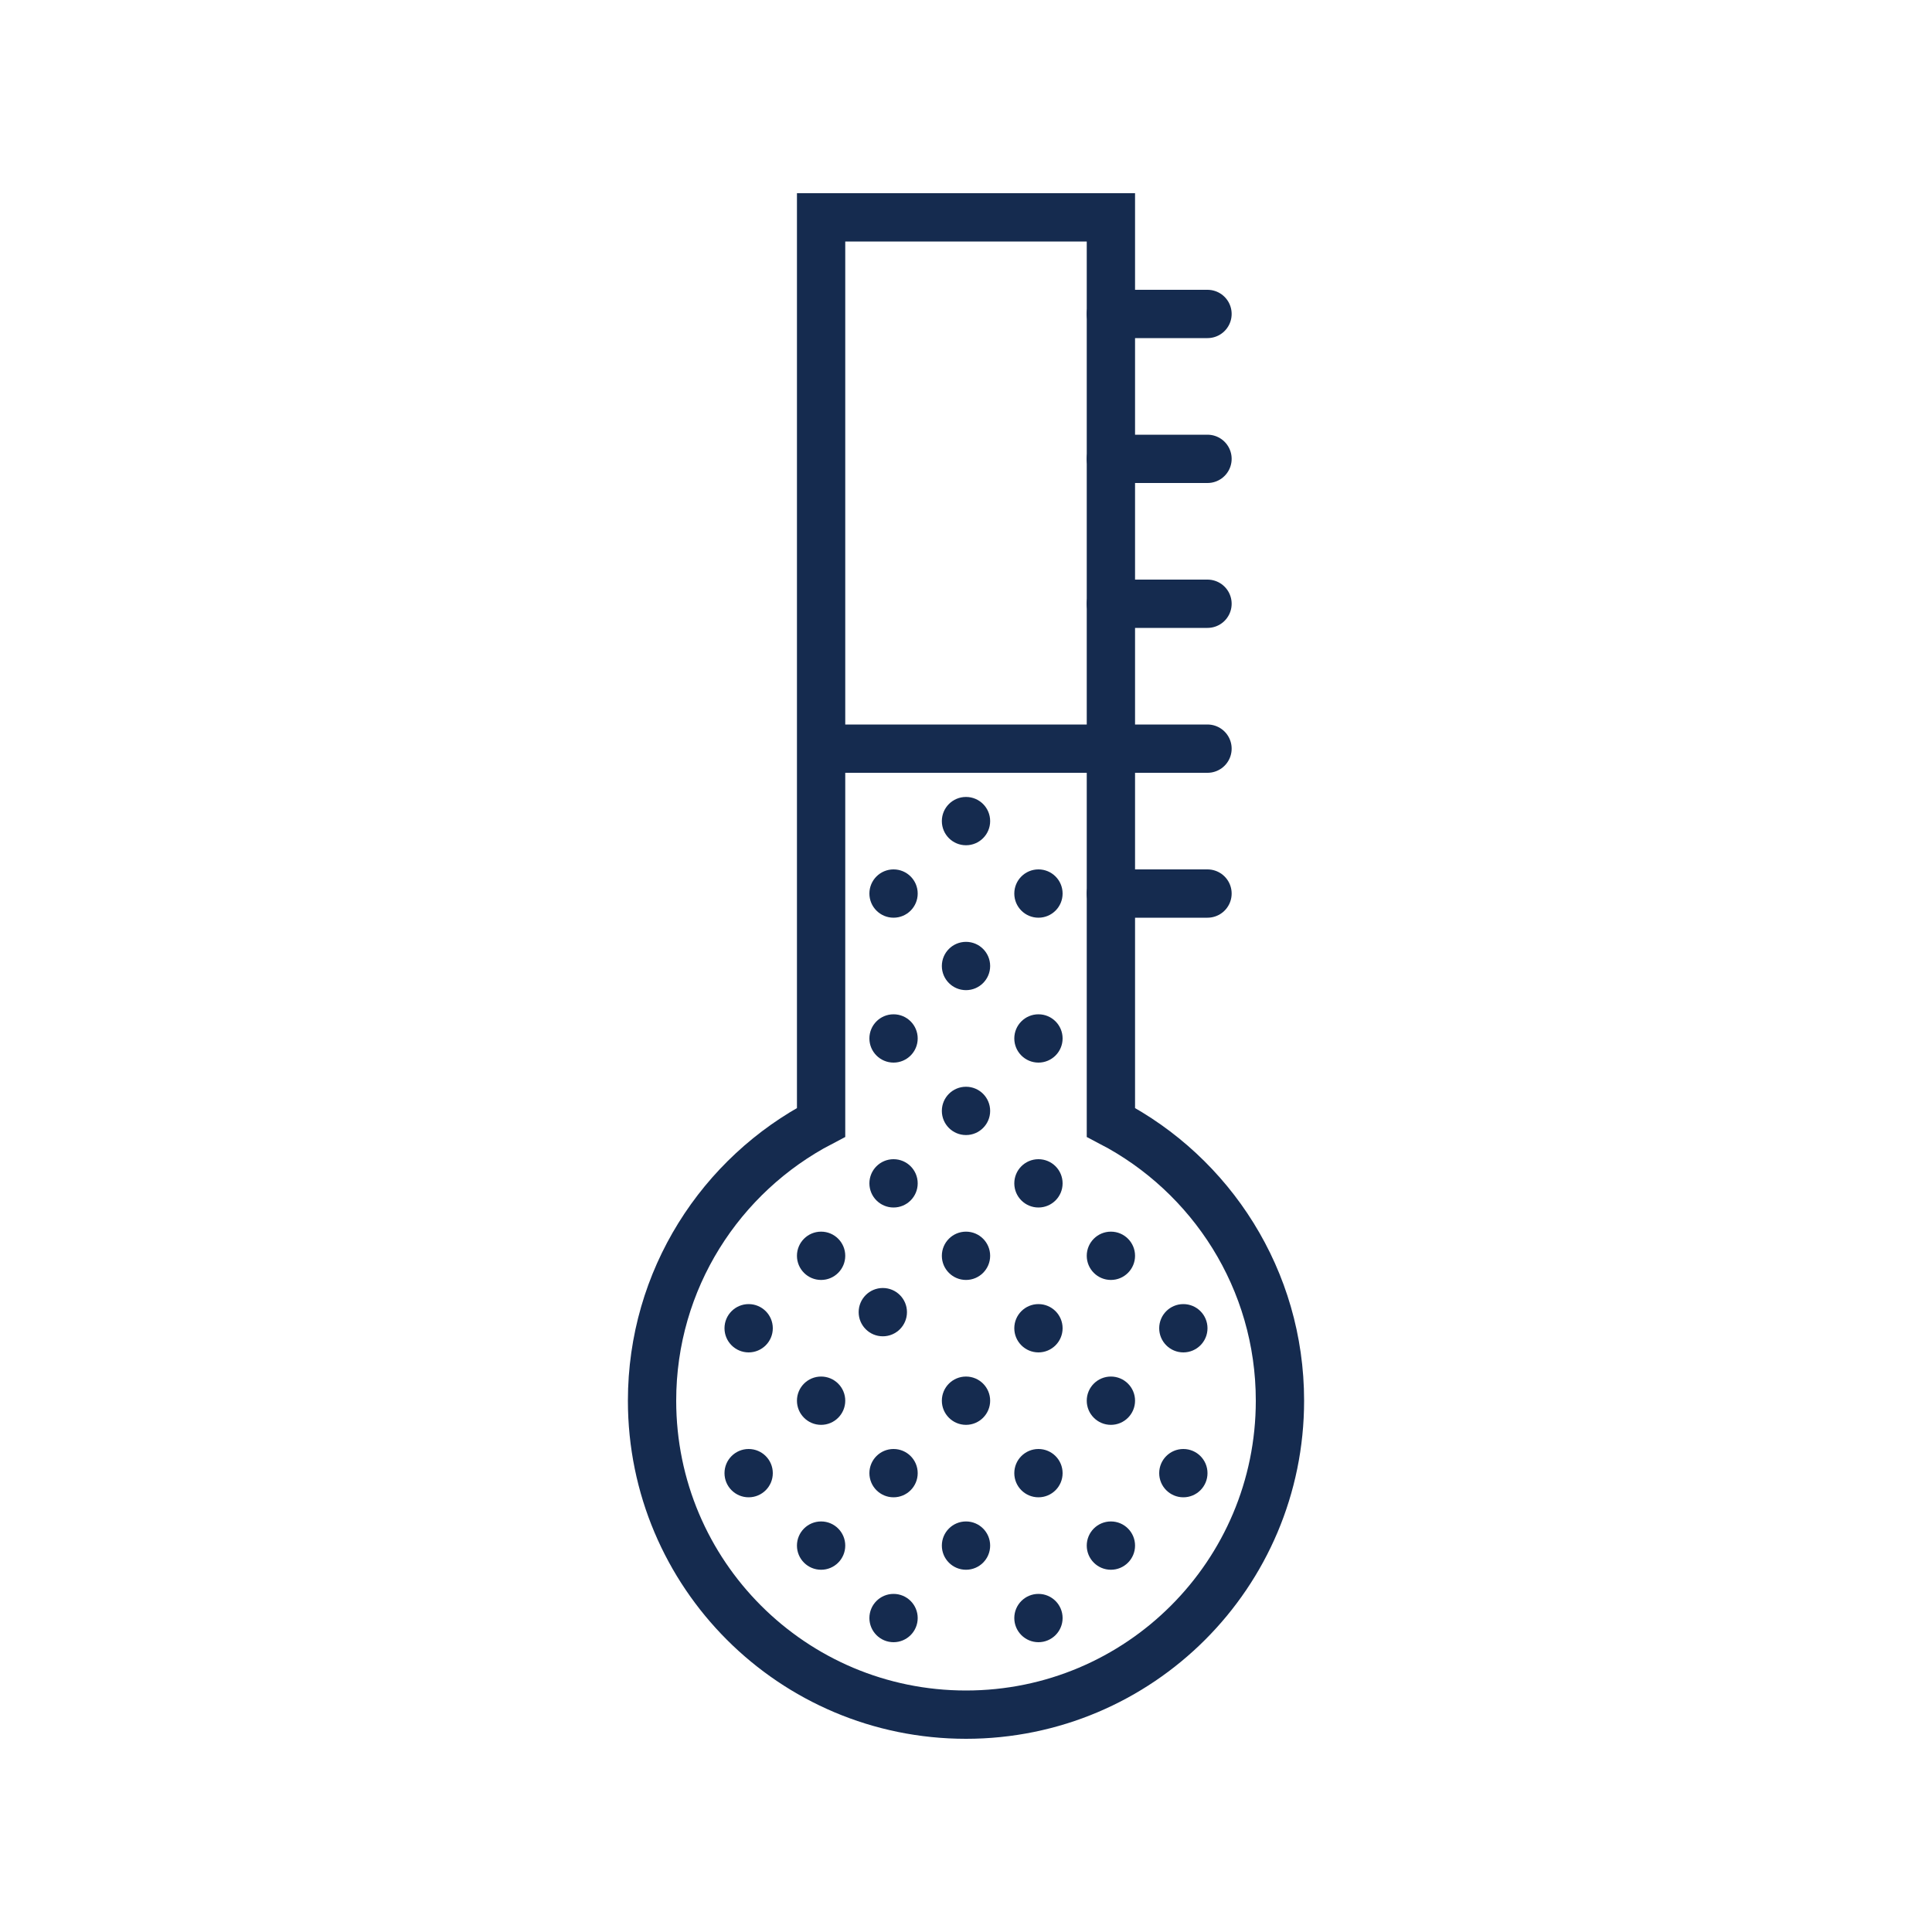 <svg xmlns="http://www.w3.org/2000/svg" fill="none" viewBox="0 0 54 54" height="54" width="54">
<path stroke-miterlimit="10" stroke-width="1.35" stroke="#152B4F" d="M31.05 31.37V6.075H22.95V31.37C20.145 32.832 18.225 35.764 18.225 39.15C18.225 43.998 22.152 47.925 27 47.925C31.848 47.925 35.775 43.998 35.775 39.15C35.775 35.764 33.855 32.832 31.05 31.37Z"></path>
<path fill="#152B4F" d="M31.725 35.1C31.725 35.472 31.423 35.775 31.05 35.775C30.677 35.775 30.375 35.472 30.375 35.1C30.375 34.727 30.677 34.425 31.05 34.425C31.423 34.425 31.725 34.727 31.725 35.1Z"></path>
<path fill="#152B4F" d="M29.7 33.075C29.7 33.448 29.398 33.75 29.025 33.75C28.652 33.75 28.35 33.448 28.35 33.075C28.35 32.702 28.652 32.4 29.025 32.4C29.398 32.4 29.7 32.702 29.7 33.075Z"></path>
<path fill="#152B4F" d="M31.725 39.15C31.725 39.522 31.423 39.825 31.05 39.825C30.677 39.825 30.375 39.522 30.375 39.15C30.375 38.777 30.677 38.475 31.05 38.475C31.423 38.475 31.725 38.777 31.725 39.15Z"></path>
<path fill="#152B4F" d="M33.75 37.125C33.75 37.497 33.448 37.8 33.075 37.8C32.702 37.8 32.4 37.497 32.4 37.125C32.4 36.752 32.702 36.45 33.075 36.45C33.448 36.45 33.75 36.752 33.75 37.125Z"></path>
<path fill="#152B4F" d="M29.7 37.125C29.7 37.497 29.398 37.8 29.025 37.8C28.652 37.8 28.35 37.497 28.35 37.125C28.35 36.752 28.652 36.45 29.025 36.45C29.398 36.45 29.7 36.752 29.7 37.125Z"></path>
<path fill="#152B4F" d="M31.725 43.2C31.725 43.573 31.423 43.875 31.05 43.875C30.677 43.875 30.375 43.573 30.375 43.2C30.375 42.827 30.677 42.525 31.05 42.525C31.423 42.525 31.725 42.827 31.725 43.2Z"></path>
<path fill="#152B4F" d="M33.75 41.175C33.75 41.548 33.448 41.85 33.075 41.85C32.702 41.85 32.4 41.548 32.4 41.175C32.4 40.802 32.702 40.5 33.075 40.5C33.448 40.5 33.75 40.802 33.75 41.175Z"></path>
<path fill="#152B4F" d="M29.7 41.175C29.7 41.548 29.398 41.85 29.025 41.85C28.652 41.85 28.35 41.548 28.35 41.175C28.35 40.802 28.652 40.5 29.025 40.5C29.398 40.5 29.7 40.802 29.7 41.175Z"></path>
<path fill="#152B4F" d="M27.675 35.1C27.675 35.472 27.373 35.775 27 35.775C26.627 35.775 26.325 35.472 26.325 35.1C26.325 34.727 26.627 34.425 27 34.425C27.373 34.425 27.675 34.727 27.675 35.1Z"></path>
<path fill="#152B4F" d="M27.675 39.15C27.675 39.522 27.373 39.825 27 39.825C26.627 39.825 26.325 39.522 26.325 39.15C26.325 38.777 26.627 38.475 27 38.475C27.373 38.475 27.675 38.777 27.675 39.15Z"></path>
<path fill="#152B4F" d="M27.675 43.2C27.675 43.573 27.373 43.875 27 43.875C26.627 43.875 26.325 43.573 26.325 43.2C26.325 42.827 26.627 42.525 27 42.525C27.373 42.525 27.675 42.827 27.675 43.2Z"></path>
<path fill="#152B4F" d="M29.7 45.225C29.7 45.597 29.398 45.9 29.025 45.9C28.652 45.9 28.35 45.597 28.35 45.225C28.35 44.852 28.652 44.55 29.025 44.55C29.398 44.55 29.7 44.852 29.7 45.225Z"></path>
<path fill="#152B4F" d="M25.65 33.075C25.65 33.448 25.348 33.75 24.975 33.75C24.602 33.75 24.3 33.448 24.3 33.075C24.3 32.702 24.602 32.4 24.975 32.4C25.348 32.4 25.65 32.702 25.65 33.075Z"></path>
<path fill="#152B4F" d="M25.35 36.675C25.35 37.048 25.048 37.35 24.675 37.35C24.302 37.35 24 37.048 24 36.675C24 36.302 24.302 36 24.675 36C25.048 36 25.35 36.302 25.35 36.675Z"></path>
<path fill="#152B4F" d="M29.7 24.975C29.7 25.348 29.398 25.65 29.025 25.65C28.652 25.65 28.35 25.348 28.35 24.975C28.35 24.602 28.652 24.3 29.025 24.3C29.398 24.3 29.7 24.602 29.7 24.975Z"></path>
<path fill="#152B4F" d="M29.7 29.025C29.7 29.397 29.398 29.7 29.025 29.7C28.652 29.7 28.35 29.397 28.35 29.025C28.35 28.652 28.652 28.35 29.025 28.35C29.398 28.35 29.7 28.652 29.7 29.025Z"></path>
<path fill="#152B4F" d="M27.675 27C27.675 27.372 27.373 27.675 27 27.675C26.627 27.675 26.325 27.372 26.325 27C26.325 26.627 26.627 26.325 27 26.325C27.373 26.325 27.675 26.627 27.675 27Z"></path>
<path fill="#152B4F" d="M27.675 31.05C27.675 31.423 27.373 31.725 27 31.725C26.627 31.725 26.325 31.423 26.325 31.05C26.325 30.677 26.627 30.375 27 30.375C27.373 30.375 27.675 30.677 27.675 31.05Z"></path>
<path fill="#152B4F" d="M25.65 24.975C25.65 25.348 25.348 25.65 24.975 25.65C24.602 25.65 24.3 25.348 24.3 24.975C24.3 24.602 24.602 24.3 24.975 24.3C25.348 24.3 25.65 24.602 25.65 24.975Z"></path>
<path fill="#152B4F" d="M27.675 22.95C27.675 23.323 27.373 23.625 27 23.625C26.627 23.625 26.325 23.323 26.325 22.95C26.325 22.577 26.627 22.275 27 22.275C27.373 22.275 27.675 22.577 27.675 22.95Z"></path>
<path fill="#152B4F" d="M25.65 29.025C25.65 29.397 25.348 29.7 24.975 29.7C24.602 29.7 24.3 29.397 24.3 29.025C24.3 28.652 24.602 28.35 24.975 28.35C25.348 28.35 25.65 28.652 25.65 29.025Z"></path>
<path fill="#152B4F" d="M25.65 41.175C25.65 41.548 25.348 41.85 24.975 41.85C24.602 41.85 24.3 41.548 24.3 41.175C24.3 40.802 24.602 40.5 24.975 40.5C25.348 40.5 25.65 40.802 25.65 41.175Z"></path>
<path fill="#152B4F" d="M25.65 45.225C25.65 45.597 25.348 45.9 24.975 45.9C24.602 45.9 24.3 45.597 24.3 45.225C24.3 44.852 24.602 44.55 24.975 44.55C25.348 44.55 25.65 44.852 25.65 45.225Z"></path>
<path fill="#152B4F" d="M23.625 35.1C23.625 35.472 23.323 35.775 22.95 35.775C22.577 35.775 22.275 35.472 22.275 35.1C22.275 34.727 22.577 34.425 22.95 34.425C23.323 34.425 23.625 34.727 23.625 35.1Z"></path>
<path fill="#152B4F" d="M23.625 39.15C23.625 39.522 23.323 39.825 22.95 39.825C22.577 39.825 22.275 39.522 22.275 39.15C22.275 38.777 22.577 38.475 22.95 38.475C23.323 38.475 23.625 38.777 23.625 39.15Z"></path>
<path fill="#152B4F" d="M21.6 37.125C21.6 37.497 21.298 37.8 20.925 37.8C20.552 37.8 20.25 37.497 20.25 37.125C20.25 36.752 20.552 36.45 20.925 36.45C21.298 36.45 21.6 36.752 21.6 37.125Z"></path>
<path fill="#152B4F" d="M23.625 43.2C23.625 43.573 23.323 43.875 22.95 43.875C22.577 43.875 22.275 43.573 22.275 43.2C22.275 42.827 22.577 42.525 22.95 42.525C23.323 42.525 23.625 42.827 23.625 43.2Z"></path>
<path fill="#152B4F" d="M21.6 41.175C21.6 41.548 21.298 41.85 20.925 41.85C20.552 41.85 20.25 41.548 20.25 41.175C20.25 40.802 20.552 40.5 20.925 40.5C21.298 40.5 21.6 40.802 21.6 41.175Z"></path>
<path stroke-linecap="round" stroke-miterlimit="10" stroke-width="1.35" stroke="#152B4F" d="M33.75 20.925H23.625"></path>
<path stroke-linecap="round" stroke-miterlimit="10" stroke-width="1.35" stroke="#152B4F" d="M33.75 24.975H31.05"></path>
<path stroke-linecap="round" stroke-miterlimit="10" stroke-width="1.35" stroke="#152B4F" d="M33.75 8.775H31.05"></path>
<path stroke-linecap="round" stroke-miterlimit="10" stroke-width="1.35" stroke="#152B4F" d="M33.75 16.875H31.05"></path>
<path stroke-linecap="round" stroke-miterlimit="10" stroke-width="1.35" stroke="#152B4F" d="M33.75 12.825H31.05"></path>
</svg>
